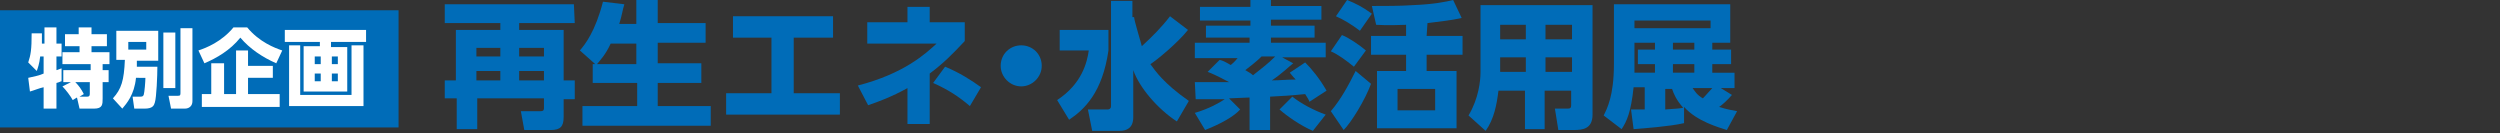 <?xml version="1.0" encoding="utf-8"?>
<!-- Generator: Adobe Illustrator 27.1.1, SVG Export Plug-In . SVG Version: 6.00 Build 0)  -->
<svg version="1.1" id="レイヤー_1" xmlns="http://www.w3.org/2000/svg" xmlns:xlink="http://www.w3.org/1999/xlink" x="0px"
	 y="0px" viewBox="0 0 292.3 15.6" style="enable-background:new 0 0 292.3 15.6;" xml:space="preserve">
<rect x="0" y="0" width="292.3" height="15.6" fill="#333333" stroke="none"/>
<style type="text/css">
	.st0{fill:#006CB8;}
	.st1{fill:#FFFFFF;}
</style>
<g>
	<g>
		<path class="st0" d="M67.2,2.7h-6.5v0.8h5.2v5.9h1.3v2.2h-1.3v2.1c0,1.1-0.4,1.5-1.5,1.5h-3.1L60.9,13h2.3c0.4,0,0.4-0.2,0.4-0.4
			v-1.1h-7.8v3.6h-2.4v-3.6H52V9.4h1.3V3.5h5.2V2.7H52V0.5h15.1L67.2,2.7L67.2,2.7z M55.7,5.6v1h2.8v-1H55.7z M55.7,8.3v1.1h2.8V8.3
			H55.7z M60.7,5.6v1h2.9v-1H60.7z M60.7,8.3v1.1h2.9V8.3H60.7z"/>
		<path class="st0" d="M69.6,7.5l-1.8-1.6c0.6-0.7,1.8-2.2,2.7-5.7L73,0.5c-0.2,0.6-0.3,1.4-0.6,2.3h2V0h2.5v2.7h5.6V5h-5.6v2.4H82
			v2.3h-5.1v2.7h6.2v2.3h-15v-2.3h6.4V9.7h-5.2V7.5H69.6z M74.4,7.5V5.1h-3c-0.6,1.3-1.2,1.9-1.6,2.4H74.4z"/>
		<path class="st0" d="M92.8,10.9h5.4v2.5H84.9v-2.5h5.3V4.4h-4.5V1.9h11.7v2.5h-4.6V10.9z"/>
		<path class="st0" d="M106.1,0.8h2.6v1.8h4.1v2.2c-1.5,1.6-2.5,2.6-4.1,3.8v5.9h-2.6v-4.2c-1.8,1-3.4,1.6-4.6,2l-1.2-2.3
			c5.4-1.4,7.9-3.7,9.2-4.9h-8.1V2.6h4.7V0.8z M113.4,12.4c-1.3-1.1-2.5-1.9-4.3-2.7l1.4-1.9c1.7,0.7,3.1,1.6,4.2,2.4L113.4,12.4z"
			/>
		<path class="st0" d="M121.8,7.7c0,1.3-1.1,2.4-2.4,2.4S117,9,117,7.7c0-1.4,1.1-2.4,2.4-2.4C120.7,5.3,121.8,6.3,121.8,7.7z"/>
		<path class="st0" d="M123.9,3.5h5.7v2.4c-0.7,4.9-2.8,6.9-4.6,8.1l-1.4-2.3c2.9-1.9,3.5-4.4,3.7-5.8h-3.4V3.5z M132.6,2
			c0,0.4,0.9,3.3,0.9,3.4c1.2-1.1,2.3-2.2,3.3-3.5l2.1,1.6c-1.2,1.5-3.6,3.5-4.4,4c0.6,0.8,1.5,2.2,4.5,4.3l-1.4,2.4
			c-2.3-1.5-4.4-4-5.1-6v5.5c0,1.3-0.8,1.6-1.6,1.6h-3.2l-0.5-2.5h2.3c0.2,0,0.4-0.1,0.4-0.4V0.1h2.5V2H132.6z"/>
		<path class="st0" d="M151.2,7.4c-0.4,0.3-1.3,1.2-2.5,2c0.8,0,1.8-0.1,2.8-0.1c-0.2-0.2-0.3-0.3-0.7-0.8l1.8-1.2
			c0.8,0.8,1.7,1.9,2.5,3.3l-2,1.3c-0.1-0.3-0.2-0.4-0.5-0.9c-2,0.2-2.3,0.2-4.1,0.3v3.9h-2.4v-3.8l-2.4,0.1l1.3,1.3
			c-0.7,0.8-2.3,1.7-4.1,2.4l-1.2-2c1.7-0.5,2.9-1.2,3.5-1.6c-0.8,0-1.1,0-3.4,0l-0.1-2c2.2,0,2.3,0,4,0c-1.5-0.8-2-1-2.5-1.2
			l1.4-1.4c0.4,0.1,0.6,0.2,1.3,0.6c0.5-0.4,0.6-0.6,0.8-0.8h-5V5h6.4V4.4H141V3h5.2V2.4h-5.9V0.8h5.9V0h2.4v0.7h5.9v1.6h-5.9V3h5.1
			v1.4h-5.1V5h6.4v1.7h-5.1L151.2,7.4z M147.5,6.6c-0.3,0.3-0.6,0.6-1.9,1.6c0.5,0.3,0.7,0.4,0.9,0.6c1-0.8,1.7-1.3,2.6-2.2
			C149.1,6.6,147.5,6.6,147.5,6.6z M153.5,15.3c-1.4-0.6-3-1.7-3.9-2.5l1.5-1.5c1,0.8,2.5,1.6,3.9,2.1L153.5,15.3z"/>
		<path class="st0" d="M155.6,13c1.2-1.4,2.1-3.1,2.9-4.7l1.8,1.5c-0.7,1.9-2.3,4.5-3.2,5.4L155.6,13z M158.3,7.8
			c-1-0.8-1.8-1.4-2.7-1.8l1.3-1.9c0.8,0.3,2.1,1.2,2.8,1.8L158.3,7.8z M159,3.6c-0.9-0.7-1.9-1.3-2.8-1.7l1.3-1.9
			c1,0.4,1.8,0.8,2.9,1.6L159,3.6z M166.8,4.2h4.2v2.2h-4.2v1.9h3.5V15H161V8.3h3.4V6.4h-4.1V4.2h4.1V2.9c-0.7,0-1.9,0.1-3.5,0
			l-0.5-2.2c1.7,0,3.3,0,4.8-0.1c2.5-0.1,3.9-0.4,4.7-0.6l1,2.1c-1.3,0.3-2.5,0.4-4,0.6L166.8,4.2L166.8,4.2z M167.8,10.4h-4.4v2.5
			h4.4V10.4z"/>
		<path class="st0" d="M186.2,13.4c0,1.7-1.2,1.8-2.2,1.8h-1.8l-0.4-2.5h1.5c0.3,0,0.4-0.1,0.4-0.4v-1.7h-3.1v4.5h-2.3v-4.5h-3.1
			c-0.2,1.6-0.5,3.3-1.5,4.7l-2-1.8c1.2-2,1.4-4.1,1.4-5V0.6h13.1L186.2,13.4L186.2,13.4z M178.4,2.9h-3v1.7h3V2.9z M178.4,6.7h-3
			v1.7h3V6.7z M183.8,2.9h-3.1v1.7h3.1V2.9z M183.8,6.7h-3.1v1.7h3.1V6.7z"/>
		<path class="st0" d="M202.5,11.1c-0.5,0.6-1.3,1.3-1.5,1.4c0.9,0.3,1.6,0.4,2.1,0.5l-1.2,2.2c-0.9-0.3-3.5-1-5-2.7v1.9
			c-1.8,0.4-4.7,0.6-5.9,0.7l-0.3-2.3c0.4,0,0.5,0,1.6,0v-2.6H191c-0.3,2.9-0.8,4-1.4,4.9l-2.1-1.6c0.4-0.8,1.2-2.3,1.2-6v-7h13.6V5
			h-2.1v0.8h2.2v1.7h-2.2v1h2.6v1.8h-1.6L202.5,11.1z M200,2.4h-8.9v0.9h8.9V2.4z M193.5,5h-2.4v3.5h2.4v-1h-2V5.8h2V5z M194.7,12.8
			c1.3-0.1,1.6-0.1,2.1-0.2c-0.8-0.9-1.1-1.6-1.3-2.2h-0.8V12.8z M198.1,5h-2.5v0.8h2.5V5z M198.1,7.5h-2.5v1h2.5V7.5z M197.9,10.3
			c0.3,0.4,0.5,0.8,1.2,1.2c0.4-0.4,0.8-0.9,1.1-1.2H197.9z"/>
	</g>
	<g>
		<rect y="1.2" class="st0" width="46.6" height="13.7"/>
		<g>
			<g>
				<path class="st1" d="M3.3,9.1C3.8,9,4.7,8.8,5.1,8.6v-2H4.7C4.6,7.5,4.4,8,4.3,8.3l-1-1c0.3-0.9,0.4-1.5,0.4-3.4h1.2
					c0,0.4,0,0.8,0,1.2h0.3V3.2h1.4v1.9h0.6v1.5H6.6v1.6C6.7,8.2,7.1,8,7.2,8v1.5C7.1,9.5,7,9.6,6.6,9.7v3H5.1v-2.5
					c-0.5,0.1-1.2,0.4-1.6,0.5L3.3,9.1z M8.3,9.6H7.4V8.2h3.2V7.5H7.3V6.1h2V5.4H7.6V4h1.6V3.2h1.5V4h1.8v1.4h-1.8v0.7h2.1v1.4H12
					v0.7h0.7v1.4H12v1.9c0,0.7,0,1.2-1,1.2H9.3L9,11.4l-0.5,0.3c-0.2-0.4-0.8-1.2-1.2-1.6L8.3,9.6z M9.3,11.3h0.9
					c0.3,0,0.3-0.2,0.3-0.4V9.6H8.8c0.4,0.4,0.7,0.8,1,1.4L9.3,11.3z"/>
				<path class="st1" d="M15.9,9.1c-0.2,2-1.1,3-1.6,3.6l-1.1-1.2c1-1.1,1.3-2.1,1.4-4.5h-1V3.6h4.9v3.5H16c0,0.4,0,0.5,0,0.7h2.4
					c0,1-0.1,3.6-0.3,4.2c-0.1,0.3-0.2,0.7-1.2,0.7h-1.2l-0.2-1.4h0.8c0.3,0,0.4,0,0.5-0.2c0.1-0.3,0.2-1.6,0.2-2H15.9z M15,4.9v0.9
					h2.1V4.9H15z M19.1,3.8h1.4v6.5h-1.4V3.8z M21.1,3.3h1.4v8.5c0,0.9-0.8,0.9-0.9,0.9H20l-0.3-1.5h1.1c0.3,0,0.3-0.1,0.3-0.4V3.3z
					"/>
				<path class="st1" d="M32.3,7.4c-1.6-0.7-3.1-1.7-4.2-3c-1.2,1.5-2.8,2.4-4.2,3l-0.7-1.5c0.9-0.3,2.7-1,4.1-2.7h1.6
					c1.4,1.7,3.2,2.4,4.1,2.7L32.3,7.4z M31.9,7.7v1.4H29V11h3.7v1.5h-9.1V11h1.1V7.4h1.5V11h1.4V5.9H29v1.8H31.9z"/>
				<path class="st1" d="M42.8,4.9h-4.1v0.6h1.9v5.2h-5.1V5.4h1.9V4.9h-4.1V3.5h9.5C42.8,3.5,42.8,4.9,42.8,4.9z M35.1,5.3v5.8h6
					V5.3h1.4v7.1h-8.7V5.3H35.1z M37.5,6.6h-0.7v0.9h0.7V6.6z M37.5,8.6h-0.7v0.9h0.7V8.6z M39.5,6.6h-0.7v0.9h0.7V6.6z M39.5,8.6
					h-0.7v0.9h0.7V8.6z"/>
			</g>
		</g>
	</g>
</g>
</svg>
